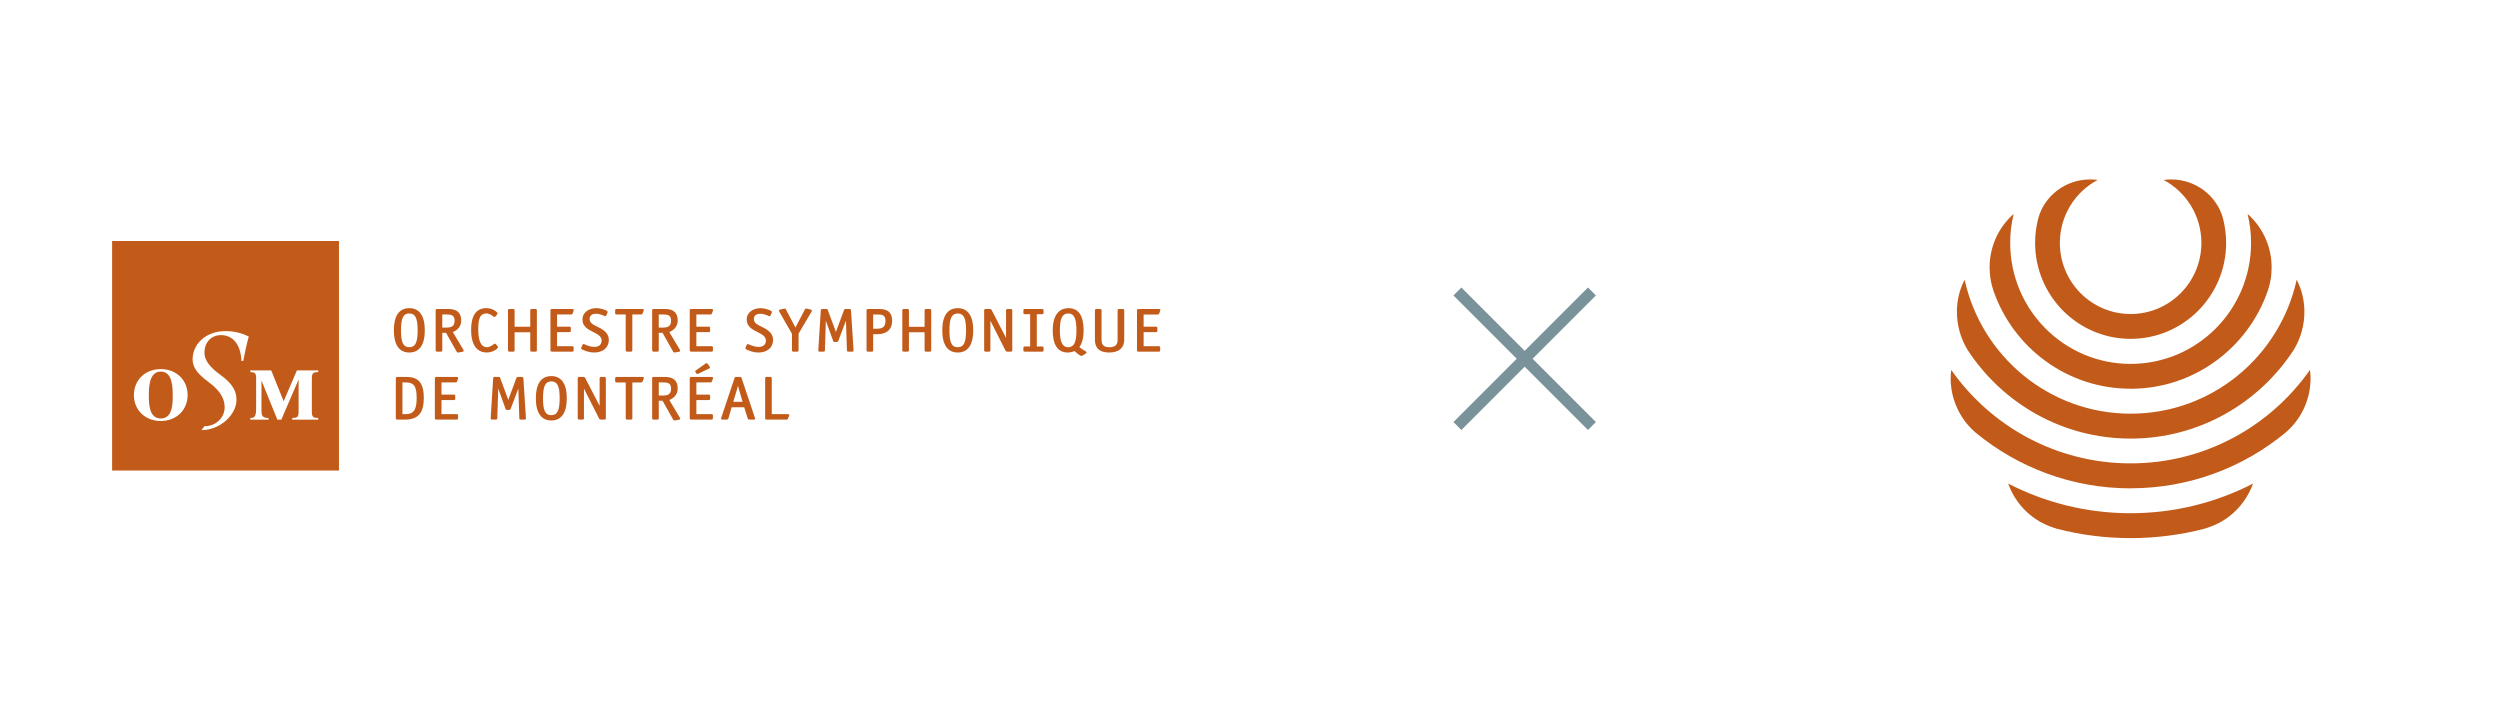 <?xml version="1.0" encoding="utf-8"?>
<svg xmlns="http://www.w3.org/2000/svg" width="446" height="128" viewBox="0 0 446 128" fill="none">
<path d="M260 52L284 76" stroke="#7A9299" stroke-width="2"/>
<path d="M284 52L260 76" stroke="#7A9299" stroke-width="2"/>
<g clip-path="url(#clip0_1429_13102)">
<path d="M380.103 60.451C389.514 60.451 397.143 52.784 397.143 43.327C397.143 41.787 396.937 40.294 396.556 38.87C395.435 34.869 391.666 32.011 387.33 32.011C386.876 32.011 386.426 32.043 385.987 32.106C389.995 34.232 392.728 38.461 392.728 43.333C392.728 50.34 387.077 56.02 380.103 56.02C373.13 56.02 367.478 50.34 367.478 43.333C367.478 38.461 370.211 34.232 374.219 32.106C373.78 32.043 373.331 32.011 372.876 32.011C368.535 32.011 364.771 34.874 363.65 38.87C363.27 40.288 363.063 41.787 363.063 43.327C363.063 52.784 370.692 60.451 380.103 60.451ZM350.491 49.905C349.582 51.637 349.122 53.587 349.111 55.547C349.095 57.949 349.751 60.366 351.03 62.443C357.237 71.959 367.938 78.244 380.108 78.244C392.279 78.244 402.974 71.954 409.186 62.443C410.466 60.371 411.121 57.949 411.105 55.547C411.095 53.592 410.635 51.637 409.726 49.905C406.728 63.57 394.61 73.802 380.114 73.802C365.617 73.802 353.489 63.57 350.491 49.905ZM380.103 96C384.618 96 389.001 95.426 393.183 94.348C394.943 93.843 396.477 93.078 397.772 92.063C399.622 90.613 401.071 88.658 401.949 86.267C395.393 89.641 387.97 91.558 380.098 91.558C372.226 91.558 364.803 89.641 358.247 86.267C359.13 88.663 360.573 90.613 362.429 92.063C363.724 93.078 365.257 93.843 367.018 94.348C371.2 95.426 375.583 96 380.103 96ZM380.103 69.356C391.433 69.356 401.06 62.045 404.576 51.865C405.258 49.767 405.216 48.614 405.216 48.614C405.549 44.581 403.825 40.65 400.97 38.179C401.372 39.826 401.589 41.547 401.589 43.322C401.589 55.25 391.967 64.919 380.098 64.919C368.229 64.919 358.617 55.244 358.617 43.317C358.617 41.542 358.834 39.821 359.236 38.174C356.381 40.644 354.657 44.581 354.99 48.608C354.99 48.608 354.953 49.761 355.63 51.86C359.151 62.04 368.773 69.35 380.103 69.35M380.103 87.112C390.582 87.112 400.199 83.392 407.717 77.198C409.239 75.922 410.423 74.286 411.195 72.469C412.052 70.45 412.395 68.203 412.105 65.982C405.015 76.071 393.326 82.665 380.103 82.665C366.881 82.665 355.191 76.082 348.101 65.993C347.811 68.213 348.154 70.455 349.011 72.48C349.783 74.297 350.972 75.933 352.49 77.208C360.008 83.403 369.624 87.122 380.103 87.122" fill="#C25B19"/>
</g>
<g clip-path="url(#clip1_1429_13102)">
<path fill-rule="evenodd" clip-rule="evenodd" d="M55.634 67.497C55.634 66.466 55.941 66.403 56.774 66.375V66.074H52.969L50.606 71.587L48.382 66.074H44.657V66.377C45.33 66.403 45.692 66.481 45.692 67.361V72.933C45.692 74.426 45.313 74.567 44.657 74.567V74.874H47.903V74.567C46.754 74.567 46.645 74.119 46.645 73.136V67.872L49.48 74.873H50.183L53.271 67.713V73.446C53.271 74.477 52.964 74.541 52.137 74.567V74.874H56.774V74.567C55.941 74.541 55.634 74.477 55.634 73.446V67.497ZM43.395 64.397H43.083C42.836 59.647 39.71 59.587 38.581 59.889C37.205 60.261 36.474 61.502 36.474 62.885C36.474 64.106 37.168 65.324 39.328 66.88C41.557 68.484 42.188 69.85 42.188 71.334C42.188 73.98 39.276 76.74 35.929 76.74L36.474 76.038C38.607 76.038 40.073 74.409 40.073 72.707C40.073 71.296 39.522 69.869 37.22 68.164C35.169 66.671 34.36 65.488 34.36 64.105C34.36 62.01 35.797 59.999 38.376 59.3C40.143 58.82 42.569 59.082 44.382 60.043C44.143 60.768 43.519 63.624 43.395 64.397ZM23.888 70.475C23.888 73.116 25.862 75.106 28.683 75.106C31.497 75.106 33.473 73.115 33.473 70.475C33.473 67.837 31.503 65.848 28.683 65.848C25.862 65.848 23.888 67.835 23.888 70.475ZM20 83.939V43.001V43H60.472V83.942L20 83.939ZM88.837 61.945C88.837 61.846 88.788 61.776 88.74 61.722L88.494 61.43L88.49 61.425L88.485 61.421L88.481 61.417C88.479 61.415 88.476 61.413 88.474 61.41C88.47 61.407 88.467 61.404 88.464 61.401C88.422 61.359 88.367 61.306 88.294 61.306C88.237 61.306 88.188 61.341 88.061 61.432L88.056 61.435C87.804 61.613 87.341 61.942 86.875 61.942C85.842 61.942 85.321 60.869 85.321 58.753C85.321 56.637 85.733 55.92 86.793 55.92C87.262 55.92 87.729 56.251 87.98 56.43L87.994 56.44C88.111 56.523 88.156 56.555 88.213 56.555C88.311 56.555 88.371 56.482 88.413 56.429L88.415 56.426C88.415 56.43 88.66 56.139 88.66 56.139C88.707 56.085 88.757 56.013 88.757 55.914C88.757 55.62 87.795 54.97 86.771 54.97C84.96 54.97 84.044 56.278 84.044 58.857C84.044 61.437 85.015 62.885 86.852 62.885C87.878 62.885 88.84 62.237 88.84 61.942L88.837 61.945ZM73.022 61.941C71.941 61.941 71.538 61.123 71.538 58.925C71.538 56.726 71.953 55.92 73.022 55.92C74.091 55.92 74.506 56.762 74.506 58.925C74.506 61.088 74.105 61.941 73.022 61.941ZM73.022 54.972C71.216 54.972 70.263 56.34 70.263 58.925C70.263 61.51 71.216 62.888 73.022 62.888C74.829 62.888 75.785 61.517 75.785 58.925C75.785 56.333 74.804 54.972 73.022 54.972ZM126.482 65.759C126.636 65.702 126.661 65.606 126.661 65.557C126.661 65.477 126.62 65.42 126.593 65.386C126.593 65.382 126.251 64.917 126.251 64.917L126.246 64.907L126.238 64.903C126.238 64.903 126.225 64.888 126.217 64.881C126.183 64.844 126.129 64.786 126.047 64.786C125.99 64.786 125.943 64.814 125.909 64.835C125.904 64.838 125.898 64.841 125.893 64.844C125.892 64.845 125.891 64.845 125.89 64.846C125.889 64.847 125.888 64.848 125.886 64.849C125.884 64.85 125.883 64.852 125.881 64.854L125.877 64.856C125.87 64.86 125.866 64.862 125.866 64.862L124.166 66.069L124.158 66.071L124.154 66.078C124.148 66.084 124.14 66.089 124.133 66.094C124.127 66.098 124.121 66.102 124.116 66.107C124.078 66.136 124.023 66.179 124.023 66.257C124.023 66.325 124.064 66.378 124.098 66.422L124.106 66.432L124.207 66.58C124.227 66.612 124.295 66.714 124.403 66.714C124.467 66.714 124.521 66.699 124.577 66.666C124.713 66.601 126.492 65.754 126.484 65.757L126.482 65.759ZM72.412 73.877H71.796V68.225H72.33C73.657 68.225 74.331 68.644 74.331 70.938C74.331 72.753 74.01 73.877 72.412 73.877ZM72.341 67.245H70.864C70.709 67.245 70.612 67.34 70.612 67.487V74.616C70.612 74.764 70.709 74.858 70.864 74.858H72.212C74.592 74.858 75.606 73.698 75.606 70.983C75.606 67.534 73.921 67.245 72.341 67.245ZM81.535 68.053C81.472 68.225 81.368 68.225 81.254 68.225V68.222H78.762V70.393H80.95C81.106 70.393 81.211 70.437 81.211 70.645V71.121C81.211 71.329 81.106 71.371 80.95 71.371H78.762V73.876H81.468C81.621 73.876 81.717 73.966 81.717 74.107V74.594C81.717 74.825 81.585 74.855 81.444 74.855H77.831C77.676 74.855 77.581 74.761 77.581 74.614V67.486C77.581 67.338 77.676 67.243 77.831 67.243H81.479C81.695 67.243 81.74 67.34 81.74 67.421C81.74 67.451 81.732 67.482 81.721 67.522C81.718 67.533 81.715 67.546 81.712 67.559C81.711 67.56 81.711 67.562 81.71 67.563L81.71 67.565L81.709 67.568L81.708 67.572L81.706 67.578V67.578C81.703 67.585 81.701 67.592 81.698 67.6L81.535 68.053ZM93.124 67.245H92.361C92.214 67.245 92.175 67.311 92.138 67.402L92.129 67.422L90.744 71.147C90.727 71.197 90.711 71.263 90.695 71.33C90.69 71.353 90.684 71.376 90.679 71.399C90.657 71.305 90.635 71.217 90.609 71.147L89.226 67.424L89.218 67.402C89.181 67.311 89.145 67.245 88.994 67.245H88.232C88.077 67.245 87.98 67.34 87.98 67.487C87.98 67.48 87.534 74.609 87.534 74.609C87.534 74.764 87.631 74.856 87.787 74.856H88.464C88.621 74.856 88.718 74.764 88.718 74.614C88.718 74.618 88.851 70.419 88.885 69.332L90.192 72.938C90.241 73.079 90.318 73.131 90.471 73.131H90.823C90.982 73.131 91.039 73.072 91.099 72.949C91.102 72.942 92.217 69.991 92.469 69.324C92.504 70.397 92.647 74.62 92.647 74.62C92.647 74.764 92.742 74.856 92.897 74.856H93.578C93.734 74.856 93.83 74.764 93.83 74.614C93.828 74.61 93.62 71.363 93.484 69.254L93.483 69.236C93.418 68.227 93.37 67.483 93.37 67.486C93.37 67.338 93.276 67.243 93.121 67.243L93.124 67.245ZM96.873 71.047C96.873 72.911 97.121 74.064 98.356 74.064C99.44 74.064 99.841 73.209 99.841 71.047C99.841 68.884 99.425 68.043 98.356 68.043C97.287 68.043 96.873 68.884 96.873 71.047ZM95.597 71.048C95.597 68.461 96.552 67.095 98.356 67.095C100.137 67.095 101.117 68.456 101.117 71.048C101.117 73.64 100.161 75.012 98.356 75.012C96.552 75.012 95.597 73.635 95.597 71.048ZM107.833 67.245H107.224C107.069 67.245 106.971 67.34 106.971 67.487V72.41C106.872 72.219 104.388 67.403 104.388 67.403C104.331 67.293 104.245 67.245 104.114 67.245H103.316C103.168 67.245 103.066 67.344 103.066 67.487V74.616C103.066 74.764 103.163 74.858 103.316 74.858H103.929C104.084 74.858 104.179 74.766 104.179 74.616V69.353C104.179 69.346 104.178 69.34 104.177 69.333V69.333C104.176 69.331 104.176 69.328 104.176 69.326C104.175 69.322 104.175 69.319 104.175 69.316C104.18 69.329 104.187 69.344 104.194 69.359L104.194 69.36L106.889 74.69C106.966 74.811 107.047 74.858 107.176 74.858H107.833C107.983 74.858 108.085 74.761 108.085 74.616V67.487C108.085 67.34 107.988 67.245 107.833 67.245ZM110.015 67.245H114.613H114.615C114.846 67.245 114.865 67.399 114.865 67.444C114.865 67.492 114.848 67.53 114.833 67.563L114.832 67.564C114.83 67.569 114.828 67.574 114.826 67.578C114.825 67.581 114.823 67.584 114.822 67.587C114.819 67.594 114.815 67.601 114.813 67.607V67.619L114.808 67.629L114.645 68.036C114.597 68.159 114.49 68.226 114.355 68.226H112.813V74.617C112.813 74.767 112.716 74.859 112.561 74.859H111.881C111.723 74.859 111.629 74.766 111.629 74.617V68.226H109.992C109.838 68.226 109.742 68.132 109.742 67.984V67.498C109.742 67.377 109.814 67.245 110.015 67.245ZM118.178 70.568H117.526V68.225H118.318C119.085 68.225 119.72 68.31 119.72 69.343C119.72 70.376 119.104 70.568 118.178 70.568ZM121.284 74.515L119.402 71.355C120.121 71.093 120.901 70.437 120.901 69.32C120.901 67.245 119.22 67.245 118.41 67.245H116.593C116.438 67.245 116.343 67.34 116.343 67.487V74.617C116.343 74.766 116.44 74.858 116.593 74.858H117.273C117.428 74.858 117.526 74.766 117.526 74.617V71.492H118.197L120.098 74.866C120.134 74.939 120.213 75.03 120.383 75.008C120.388 75.008 121.126 74.879 121.126 74.879C121.29 74.855 121.346 74.767 121.346 74.69C121.346 74.635 121.319 74.583 121.293 74.532L121.29 74.525C121.287 74.518 121.283 74.515 121.283 74.515H121.284ZM127.005 68.053C126.944 68.225 126.838 68.225 126.725 68.225V68.222H124.233V70.393H126.42C126.58 70.393 126.684 70.437 126.684 70.645V71.121C126.684 71.329 126.58 71.371 126.42 71.371H124.233V73.876H126.938C127.089 73.876 127.187 73.966 127.187 74.107V74.594C127.187 74.825 127.054 74.855 126.912 74.855H123.3C123.143 74.855 123.05 74.761 123.05 74.614V67.486C123.05 67.338 123.145 67.243 123.3 67.243H126.949C127.165 67.243 127.21 67.34 127.21 67.421C127.21 67.46 127.199 67.499 127.182 67.559C127.181 67.568 127.177 67.578 127.172 67.591V67.591L127.168 67.6L127.005 68.053ZM130.816 71.678L131.488 69.438C131.538 69.263 131.595 69.031 131.647 68.806C131.664 68.869 131.679 68.93 131.694 68.991C131.715 69.075 131.736 69.159 131.762 69.247L131.815 69.437C131.815 69.437 132.328 71.174 132.478 71.678H130.817H130.816ZM134.68 74.538L134.68 74.538C134.67 74.515 134.661 74.492 134.651 74.463C134.651 74.46 132.907 69.265 132.418 67.811L132.293 67.436C132.225 67.259 132.136 67.246 132.014 67.246H131.32C131.149 67.246 131.089 67.285 131.04 67.442L128.694 74.463L128.699 74.452C128.661 74.536 128.646 74.598 128.634 74.65L128.631 74.662V74.68C128.631 74.858 128.818 74.858 128.906 74.858H129.631C129.741 74.858 129.891 74.838 129.948 74.661C129.948 74.66 130.005 74.464 130.083 74.192L130.084 74.189C130.231 73.678 130.455 72.902 130.523 72.659H132.766L133.397 74.661C133.453 74.84 133.604 74.858 133.714 74.858H134.439C134.529 74.858 134.715 74.858 134.715 74.68V74.668L134.712 74.657C134.704 74.617 134.689 74.578 134.677 74.54L134.68 74.538ZM137.684 73.878H140.554H140.555C140.788 73.878 140.805 74.029 140.805 74.078C140.805 74.126 140.788 74.167 140.773 74.197C140.764 74.215 140.758 74.23 140.755 74.241L140.752 74.251L140.75 74.261L140.586 74.668C140.536 74.79 140.434 74.858 140.295 74.858H136.754C136.597 74.858 136.502 74.766 136.502 74.616V67.487C136.502 67.338 136.597 67.245 136.754 67.245H137.434C137.587 67.245 137.684 67.34 137.684 67.487V73.878ZM78.903 58.445H79.556V58.446C80.482 58.446 81.099 58.255 81.099 57.221C81.099 56.188 80.462 56.104 79.696 56.104H78.903V58.445ZM82.664 62.395L82.669 62.402V62.403V62.406L82.673 62.413C82.7 62.465 82.727 62.516 82.727 62.572C82.727 62.649 82.669 62.736 82.506 62.758C82.506 62.758 81.768 62.889 81.764 62.889C81.592 62.911 81.511 62.82 81.475 62.747L79.575 59.372H78.903V62.497C78.903 62.647 78.808 62.739 78.652 62.739H77.972C77.817 62.739 77.721 62.647 77.721 62.497V55.368C77.721 55.218 77.817 55.126 77.972 55.126H79.791C80.598 55.126 82.28 55.126 82.28 57.201C82.28 58.319 81.501 58.974 80.783 59.234L82.664 62.395ZM95.779 55.365V62.494C95.779 62.644 95.684 62.736 95.529 62.736H94.849C94.694 62.736 94.597 62.644 94.597 62.494V59.274H91.805V62.494C91.805 62.644 91.708 62.736 91.553 62.736H90.873C90.718 62.736 90.624 62.644 90.624 62.494V55.365C90.624 55.215 90.718 55.123 90.873 55.123H91.553C91.708 55.123 91.805 55.215 91.805 55.365V58.295H94.597V55.365C94.597 55.215 94.692 55.123 94.849 55.123H95.529C95.684 55.123 95.779 55.215 95.779 55.365ZM101.873 56.101C101.986 56.101 102.091 56.101 102.154 55.934L102.317 55.48C102.322 55.464 102.325 55.456 102.329 55.442C102.347 55.385 102.359 55.34 102.359 55.301C102.359 55.222 102.314 55.124 102.098 55.124H98.449C98.294 55.124 98.2 55.217 98.2 55.367V62.495C98.2 62.645 98.294 62.737 98.449 62.737H102.063C102.205 62.737 102.336 62.704 102.336 62.475V61.989C102.336 61.85 102.238 61.759 102.086 61.759H99.38V59.254H101.567C101.728 59.254 101.831 59.21 101.831 59.001V58.527C101.831 58.318 101.726 58.274 101.567 58.274H99.38V56.103H101.873V56.101ZM106.574 58.288C106.933 58.462 107.303 58.644 107.616 58.878L107.617 58.877C108.307 59.394 108.613 59.942 108.613 60.66C108.613 61.99 107.569 62.888 106.015 62.888C105.018 62.888 104.193 62.503 103.915 62.374L103.91 62.371C103.891 62.363 103.875 62.355 103.863 62.349H103.863C103.854 62.344 103.846 62.34 103.842 62.339C103.74 62.301 103.677 62.215 103.677 62.115C103.677 62.074 103.691 62.036 103.711 62C103.713 61.993 103.716 61.985 103.719 61.978C103.722 61.97 103.725 61.962 103.726 61.957L103.73 61.95V61.942C103.73 61.942 103.882 61.586 103.882 61.589L103.885 61.582C103.923 61.494 103.973 61.378 104.115 61.378C104.176 61.378 104.247 61.402 104.327 61.446C104.351 61.455 104.382 61.468 104.413 61.481L104.431 61.489C104.738 61.622 105.352 61.886 106.049 61.886C106.84 61.886 107.334 61.456 107.334 60.767C107.334 59.992 106.6 59.62 105.825 59.229L105.823 59.227L105.82 59.226C104.925 58.774 103.908 58.26 103.908 57.015C103.908 55.673 105.139 54.972 106.352 54.972C107.255 54.972 107.976 55.313 108.214 55.426C108.214 55.426 108.251 55.447 108.259 55.451C108.349 55.5 108.41 55.588 108.41 55.665C108.41 55.704 108.397 55.735 108.384 55.766C108.382 55.771 108.38 55.777 108.377 55.782C108.376 55.787 108.373 55.791 108.372 55.796L108.371 55.796C108.367 55.807 108.362 55.817 108.361 55.825L108.357 55.834L108.354 55.841C108.354 55.841 108.202 56.195 108.197 56.205C108.192 56.215 108.187 56.225 108.182 56.235C108.179 56.242 108.176 56.248 108.173 56.254C108.149 56.311 108.104 56.406 107.974 56.406C107.91 56.406 107.835 56.381 107.761 56.34C107.266 56.1 106.766 55.974 106.32 55.974C105.98 55.974 105.187 56.067 105.187 56.917C105.187 57.615 105.83 57.927 106.574 58.288ZM109.989 56.103H111.625V62.494C111.625 62.644 111.722 62.736 111.877 62.736H112.558C112.712 62.736 112.807 62.644 112.807 62.494V56.103H114.352C114.485 56.103 114.593 56.033 114.642 55.914L114.806 55.504L114.809 55.495L114.812 55.486C114.813 55.478 114.817 55.469 114.822 55.459C114.824 55.454 114.827 55.448 114.83 55.441L114.83 55.44C114.845 55.407 114.862 55.369 114.862 55.323C114.862 55.276 114.845 55.123 114.612 55.123H110.015C109.814 55.123 109.74 55.254 109.74 55.376V55.862C109.74 56.011 109.835 56.104 109.99 56.104L109.989 56.103ZM118.317 56.103H117.524V58.445H118.177C119.102 58.445 119.72 58.253 119.72 57.22C119.72 56.187 119.084 56.103 118.317 56.103ZM117.272 62.735H116.592C116.436 62.735 116.342 62.641 116.342 62.493V55.363C116.342 55.213 116.436 55.12 116.592 55.12H118.409C119.219 55.12 120.901 55.12 120.901 57.195C120.901 58.314 120.12 58.97 119.398 59.229L121.283 62.389L121.286 62.396L121.29 62.402C121.317 62.454 121.346 62.509 121.346 62.567C121.346 62.644 121.287 62.731 121.125 62.754C121.125 62.754 120.388 62.883 120.381 62.883C120.211 62.907 120.132 62.816 120.098 62.743L118.194 59.368H117.524V62.493C117.524 62.643 117.427 62.735 117.272 62.735ZM126.948 55.123H123.3C123.146 55.123 123.048 55.215 123.048 55.365V62.495C123.048 62.644 123.146 62.737 123.3 62.737H126.912C127.057 62.737 127.189 62.704 127.189 62.475V61.989C127.189 61.85 127.089 61.761 126.936 61.761H124.232V59.254H126.419C126.576 59.254 126.682 59.21 126.682 59.001V58.529C126.682 58.318 126.576 58.275 126.419 58.275H124.232V56.104H126.725C126.838 56.104 126.942 56.104 127.005 55.936L127.169 55.482C127.171 55.476 127.173 55.471 127.175 55.466C127.177 55.459 127.18 55.453 127.18 55.445C127.198 55.387 127.21 55.343 127.21 55.302C127.21 55.224 127.165 55.126 126.946 55.126L126.948 55.123ZM136.918 58.883C137.605 59.397 137.914 59.947 137.914 60.664H137.915C137.915 61.994 136.871 62.89 135.316 62.89C134.324 62.89 133.504 62.51 133.221 62.379L133.211 62.374C133.207 62.373 133.204 62.371 133.201 62.369C133.195 62.366 133.19 62.364 133.185 62.362C133.176 62.358 133.169 62.355 133.162 62.352C133.154 62.349 133.148 62.346 133.144 62.344C133.042 62.307 132.978 62.22 132.978 62.121C132.978 62.083 132.992 62.05 133.005 62.017C133.007 62.013 133.009 62.009 133.011 62.004C133.019 61.99 133.026 61.972 133.029 61.961L133.031 61.955L133.034 61.948C133.034 61.948 133.188 61.593 133.186 61.594C133.222 61.506 133.272 61.386 133.417 61.386C133.477 61.386 133.549 61.408 133.631 61.45C133.655 61.461 133.684 61.473 133.717 61.487C134.016 61.62 134.64 61.891 135.352 61.891C136.144 61.891 136.635 61.465 136.635 60.773C136.635 59.998 135.905 59.629 135.13 59.238L135.126 59.236L135.113 59.229C134.22 58.776 133.211 58.263 133.211 57.022C133.211 55.679 134.44 54.979 135.656 54.979C136.556 54.979 137.28 55.32 137.517 55.434C137.517 55.434 137.555 55.451 137.563 55.455C137.654 55.507 137.714 55.595 137.714 55.672C137.714 55.713 137.698 55.751 137.68 55.788C137.673 55.801 137.666 55.819 137.664 55.83L137.661 55.84L137.658 55.844C137.658 55.844 137.506 56.2 137.5 56.21C137.499 56.213 137.498 56.215 137.497 56.218L137.492 56.227C137.487 56.238 137.482 56.248 137.479 56.258C137.453 56.316 137.409 56.41 137.275 56.41C137.211 56.41 137.139 56.388 137.064 56.344C136.567 56.104 136.071 55.978 135.622 55.978C135.281 55.978 134.491 56.068 134.491 56.921C134.491 57.619 135.131 57.93 135.876 58.291C136.236 58.465 136.605 58.645 136.918 58.883ZM144.617 55.219C144.614 55.218 144.612 55.217 144.612 55.217C144.606 55.215 143.926 55.065 143.926 55.065L143.913 55.061H143.901C143.892 55.061 143.881 55.06 143.866 55.056C143.862 55.055 143.858 55.055 143.855 55.054L143.854 55.054C143.837 55.052 143.817 55.049 143.796 55.049C143.66 55.049 143.609 55.163 143.576 55.237L143.566 55.257L142.149 57.959C142.068 58.102 141.991 58.259 141.913 58.431C141.896 58.405 141.882 58.379 141.868 58.353L141.867 58.352L141.867 58.352L141.867 58.352C141.863 58.345 141.86 58.339 141.857 58.333L141.853 58.327L141.849 58.319C141.846 58.315 141.844 58.311 141.842 58.307L141.82 58.267L141.817 58.261C141.774 58.184 141.736 58.115 141.714 58.068C141.714 58.065 140.371 55.512 140.244 55.27L140.235 55.252L140.234 55.251L140.234 55.25C140.232 55.247 140.229 55.239 140.229 55.239L140.227 55.236C140.193 55.161 140.143 55.05 140.008 55.05C139.97 55.05 139.923 55.05 139.87 55.069C139.881 55.067 139.201 55.217 139.201 55.217C139.198 55.217 139.192 55.219 139.188 55.22C139.181 55.222 139.175 55.224 139.175 55.224L139.173 55.224C139.107 55.244 138.973 55.283 138.973 55.433C138.973 55.495 138.997 55.551 139.021 55.595C139.022 55.598 141.128 59.27 141.283 59.54V62.498C141.283 62.647 141.379 62.74 141.533 62.74H142.215C142.37 62.74 142.465 62.647 142.465 62.498V59.519L144.784 55.598C144.811 55.551 144.835 55.496 144.835 55.433C144.835 55.324 144.763 55.254 144.626 55.221H144.623C144.623 55.221 144.62 55.22 144.617 55.219ZM150.81 55.126H151.57L151.567 55.127C151.723 55.127 151.819 55.219 151.819 55.369C151.819 55.366 151.904 56.691 152.001 58.2L152.004 58.247C152.131 60.224 152.277 62.494 152.278 62.498C152.278 62.648 152.18 62.74 152.026 62.74H151.344C151.191 62.74 151.094 62.648 151.094 62.505C151.094 62.505 150.951 58.281 150.916 57.208C150.663 57.873 149.548 60.826 149.547 60.833C149.485 60.954 149.43 61.015 149.27 61.015H148.918C148.763 61.015 148.69 60.961 148.638 60.821L147.33 57.215C147.311 57.805 147.264 59.314 147.225 60.569L147.216 60.846C147.188 61.773 147.165 62.499 147.165 62.498C147.165 62.648 147.068 62.74 146.913 62.74H146.233C146.08 62.74 145.982 62.648 145.983 62.491C145.983 62.491 146.429 55.361 146.428 55.369C146.428 55.219 146.524 55.127 146.68 55.127H147.441C147.591 55.127 147.629 55.193 147.666 55.285L147.675 55.307L149.058 59.031C149.084 59.099 149.107 59.186 149.129 59.28L149.136 59.25V59.25C149.153 59.171 149.171 59.087 149.192 59.031L150.576 55.302L150.586 55.283C150.624 55.192 150.662 55.126 150.81 55.126ZM156.426 58.644H155.773V56.107H156.567C157.334 56.107 157.968 56.191 157.968 57.224C157.968 58.402 157.352 58.644 156.426 58.644ZM156.66 55.129H154.843C154.688 55.129 154.59 55.221 154.59 55.369V62.499C154.59 62.647 154.688 62.739 154.843 62.739H155.523C155.679 62.739 155.773 62.645 155.773 62.499V59.621H156.507C157.495 59.621 159.152 59.306 159.152 57.201C159.152 55.126 157.516 55.127 156.696 55.127L156.661 55.127L156.66 55.129ZM165.198 55.127H165.879C166.033 55.127 166.129 55.219 166.129 55.368V62.497C166.129 62.645 166.033 62.739 165.879 62.739H165.198C165.041 62.739 164.946 62.645 164.946 62.497V59.276H162.154V62.497C162.154 62.645 162.057 62.739 161.902 62.739H161.222C161.067 62.739 160.972 62.645 160.972 62.497V55.368C160.972 55.219 161.067 55.127 161.222 55.127H161.902C162.056 55.127 162.154 55.219 162.154 55.368V58.296H164.946V55.368C164.946 55.219 165.041 55.127 165.198 55.127ZM170.863 61.945C169.626 61.945 169.38 60.792 169.38 58.928C169.38 56.766 169.797 55.925 170.863 55.925C171.93 55.925 172.347 56.767 172.347 58.928C172.347 61.088 171.946 61.945 170.863 61.945ZM170.863 54.976C169.056 54.976 168.101 56.344 168.101 58.926C168.101 61.509 169.057 62.89 170.863 62.89C172.668 62.89 173.626 61.52 173.626 58.926C173.626 56.333 172.644 54.976 170.863 54.976ZM179.731 55.126H180.34V55.124C180.496 55.124 180.59 55.217 180.59 55.367V62.495C180.59 62.64 180.488 62.737 180.34 62.737H179.68C179.555 62.737 179.47 62.691 179.396 62.568L176.698 57.239C176.694 57.224 176.688 57.209 176.68 57.197C176.68 57.201 176.682 57.207 176.683 57.212C176.683 57.215 176.684 57.219 176.684 57.222C176.686 57.225 176.686 57.229 176.686 57.232V62.497C176.686 62.647 176.588 62.739 176.434 62.739H175.823C175.67 62.739 175.573 62.645 175.573 62.497V55.368C175.573 55.221 175.675 55.126 175.823 55.126H176.623C176.751 55.126 176.838 55.175 176.895 55.284L179.479 60.291V55.368C179.479 55.218 179.577 55.126 179.731 55.126ZM185.921 55.126H182.825C182.67 55.126 182.572 55.218 182.572 55.368V55.811C182.572 55.96 182.67 56.052 182.825 56.052H183.781V61.814H182.825C182.67 61.814 182.572 61.908 182.572 62.056V62.498C182.572 62.647 182.67 62.74 182.825 62.74H185.921C186.076 62.74 186.172 62.648 186.172 62.498V62.056C186.172 61.908 186.076 61.814 185.921 61.814H184.965V56.052H185.921C186.076 56.052 186.172 55.96 186.172 55.811V55.368C186.172 55.218 186.076 55.126 185.921 55.126ZM189.081 58.908C189.081 61.011 189.535 61.945 190.554 61.945C191.595 61.945 192.037 61.064 192.037 58.962C192.037 56.859 191.64 55.924 190.577 55.924C189.513 55.924 189.081 56.806 189.081 58.908ZM193.423 62.52L193.573 62.607L193.571 62.608C193.744 62.702 193.83 62.752 193.83 62.867C193.83 62.97 193.775 63.019 193.747 63.045V63.046L193.74 63.052L193.73 63.058C193.73 63.058 193.109 63.445 193.109 63.446C193.055 63.478 193.002 63.498 192.944 63.498C192.636 63.498 191.893 62.816 191.693 62.626C191.307 62.792 190.884 62.892 190.491 62.892C188.732 62.892 187.802 61.551 187.802 58.951C187.802 56.35 188.836 54.977 190.622 54.977C192.407 54.977 193.316 56.305 193.316 58.928C193.316 60.8 192.798 61.591 192.555 61.923C192.75 62.083 193.161 62.373 193.423 62.52ZM200.313 55.126H199.632C199.478 55.126 199.381 55.218 199.381 55.368V60.623C199.381 61.536 198.919 61.944 197.884 61.944C196.941 61.944 196.518 61.536 196.518 60.623V55.368C196.518 55.218 196.423 55.126 196.267 55.126H195.587C195.43 55.126 195.335 55.218 195.335 55.368V60.642C195.335 62.132 196.189 62.889 197.872 62.889C199.554 62.889 200.563 62.089 200.563 60.642V55.368C200.563 55.218 200.465 55.126 200.313 55.126ZM206.797 55.934C206.735 56.107 206.629 56.107 206.517 56.107H206.514H204.023V58.277H206.21C206.368 58.277 206.474 58.321 206.474 58.53V59.002C206.474 59.211 206.368 59.255 206.21 59.255H204.023V61.759H206.727C206.879 61.759 206.978 61.851 206.978 61.992V62.476C206.978 62.706 206.846 62.739 206.702 62.739H203.091C202.936 62.739 202.84 62.645 202.84 62.497V55.368C202.84 55.219 202.936 55.126 203.091 55.126H206.739C206.955 55.126 207 55.221 207 55.303C207 55.342 206.99 55.386 206.971 55.445C206.969 55.452 206.966 55.46 206.965 55.468L206.962 55.476L206.961 55.481L206.797 55.934ZM28.684 66.289C26.577 66.289 26.552 69.185 26.552 70.588C26.552 71.992 26.577 74.657 28.684 74.657C30.791 74.657 30.815 72.041 30.815 70.588C30.815 69.135 30.785 66.289 28.684 66.289Z" fill="#C25B19"/>
</g>
<defs>
<clipPath id="clip0_1429_13102">
<rect width="65" height="64" fill="white" transform="translate(348 32)"/>
</clipPath>
<clipPath id="clip1_1429_13102">
<rect width="187" height="41" fill="white" transform="translate(20 43)"/>
</clipPath>
</defs>
</svg>
